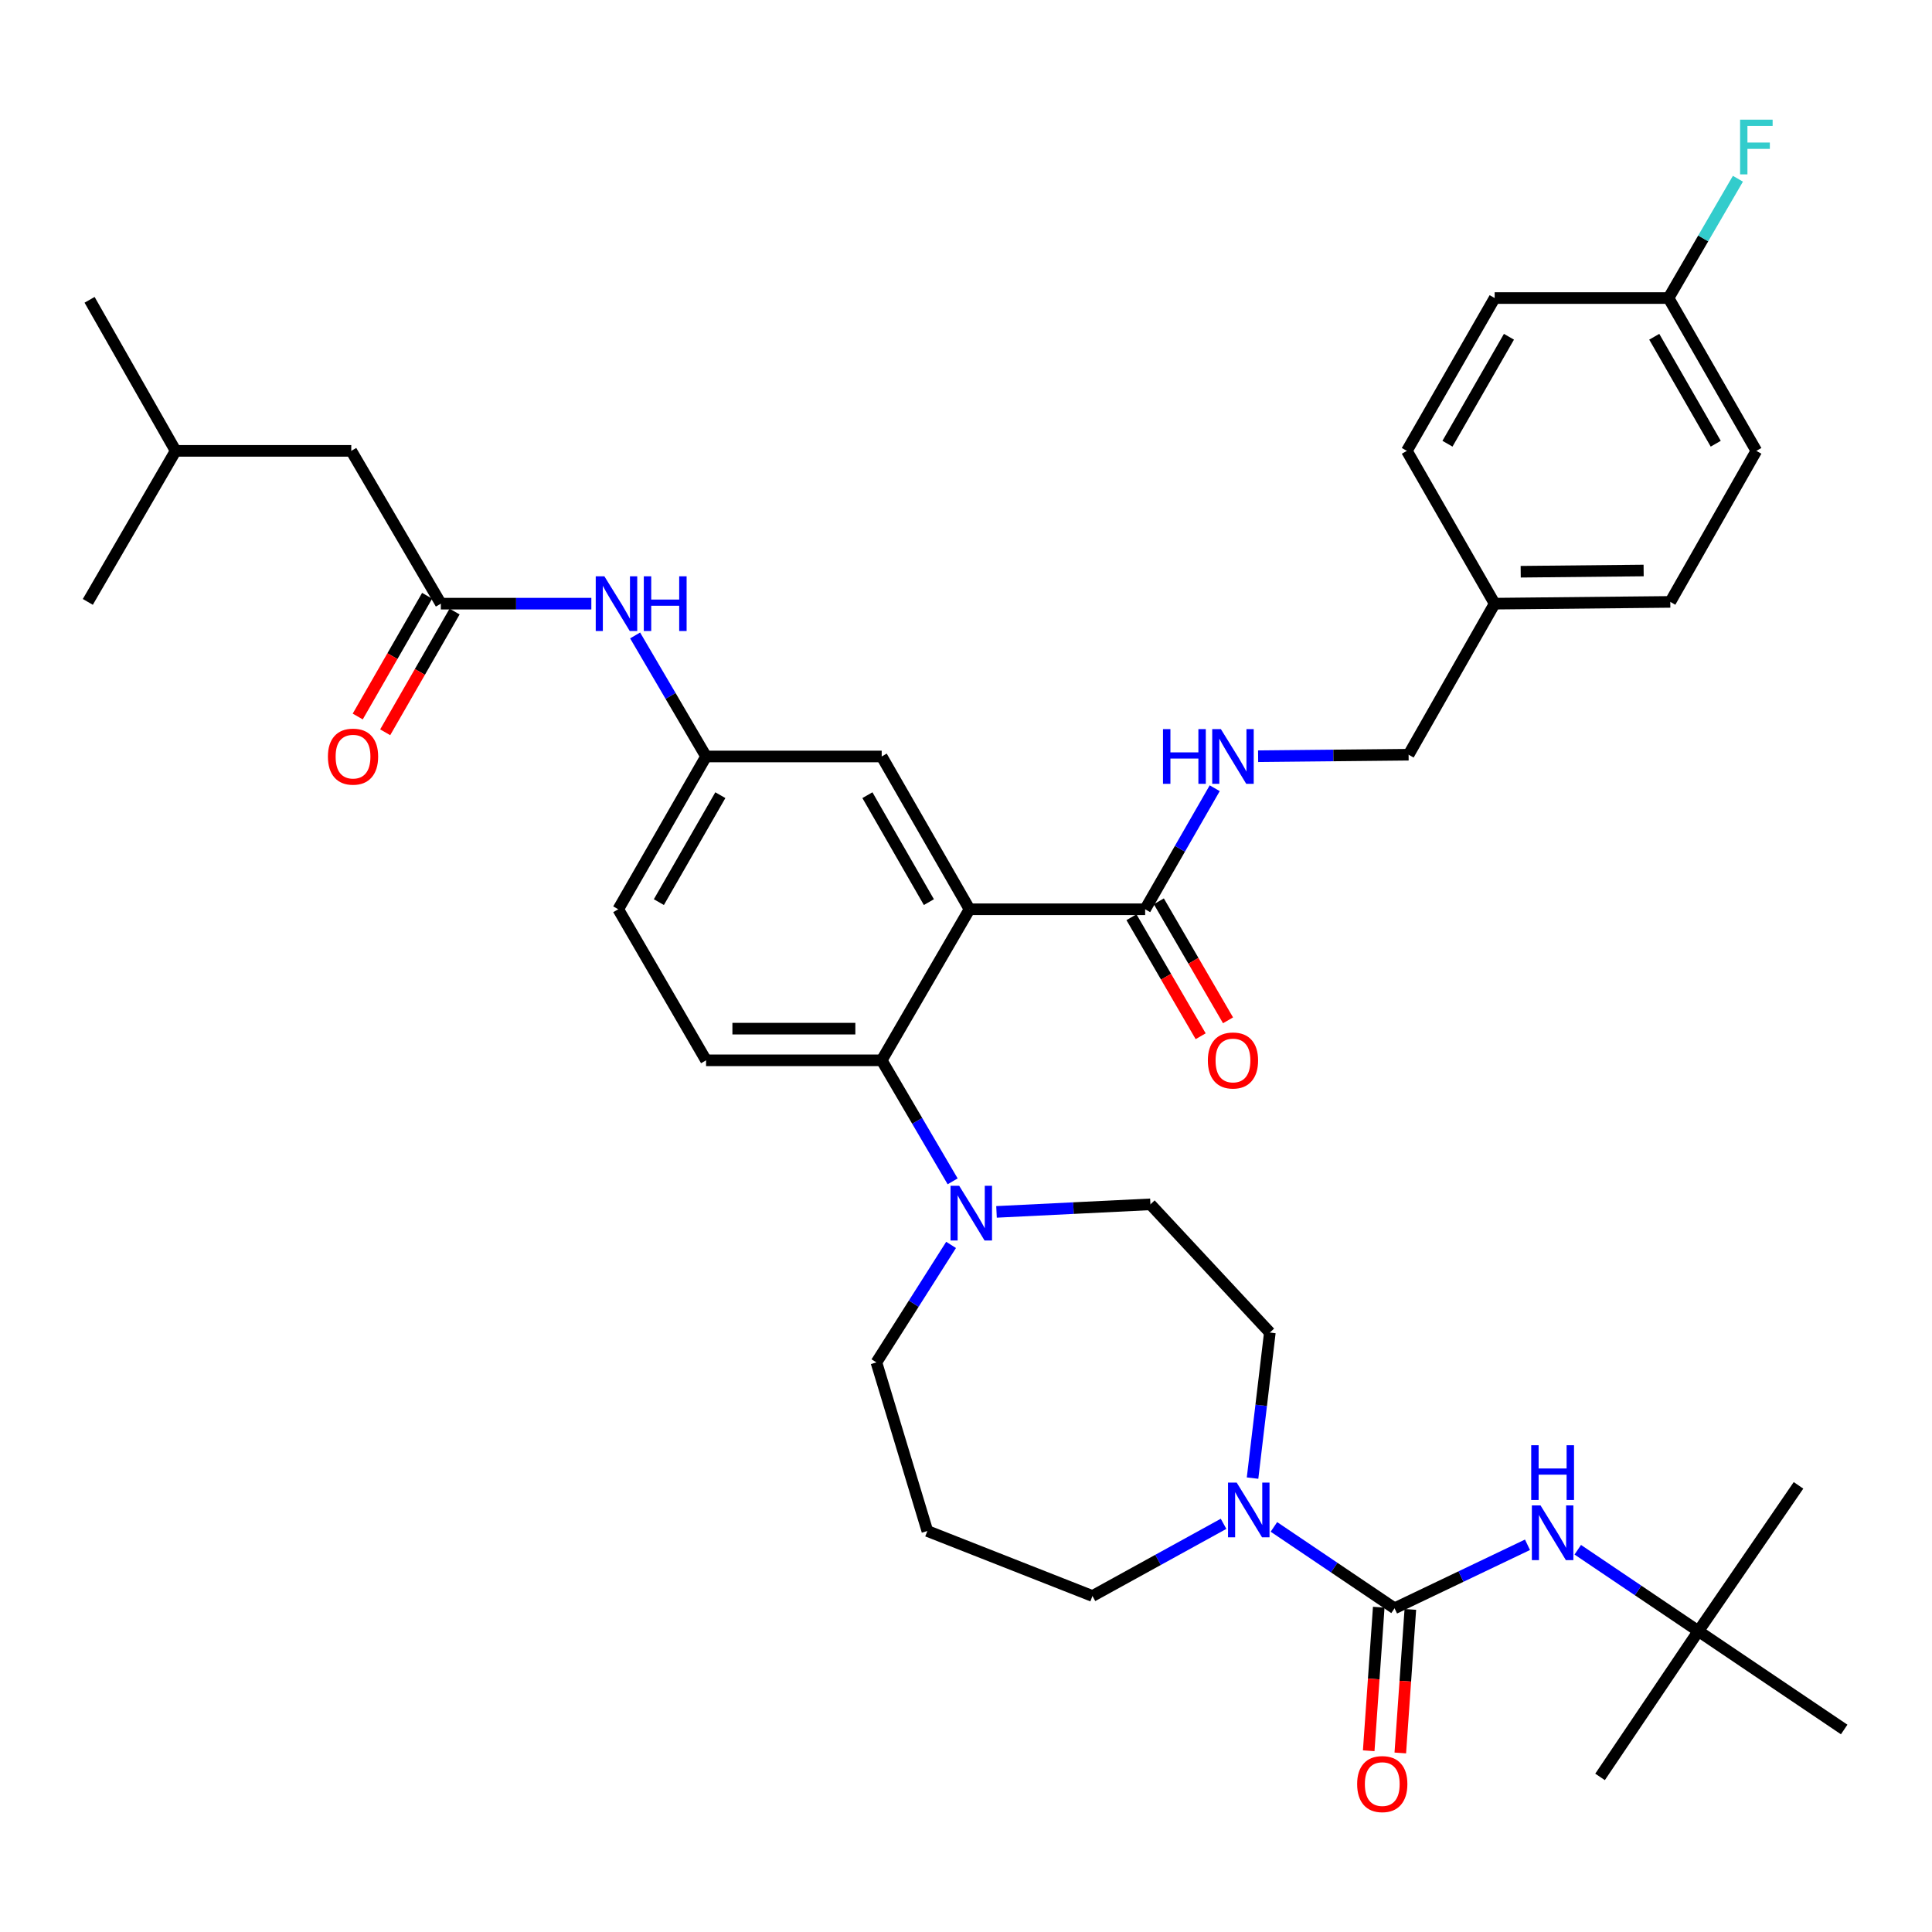 <?xml version='1.0' encoding='iso-8859-1'?>
<svg version='1.1' baseProfile='full'
              xmlns='http://www.w3.org/2000/svg'
                      xmlns:rdkit='http://www.rdkit.org/xml'
                      xmlns:xlink='http://www.w3.org/1999/xlink'
                  xml:space='preserve'
width='1000px' height='1000px' viewBox='0 0 1000 1000'>
<!-- END OF HEADER -->
<rect style='opacity:1.0;fill:#FFFFFF;stroke:none' width='1000' height='1000' x='0' y='0'> </rect>
<path class='bond-0' d='M 306.078,312.453 L 267.132,312.453' style='fill:none;fill-rule:evenodd;stroke:#0000FF;stroke-width:6px;stroke-linecap:butt;stroke-linejoin:miter;stroke-opacity:1' />
<path class='bond-0' d='M 267.132,312.453 L 228.185,312.453' style='fill:none;fill-rule:evenodd;stroke:#000000;stroke-width:6px;stroke-linecap:butt;stroke-linejoin:miter;stroke-opacity:1' />
<path class='bond-1' d='M 328.735,328.905 L 347.097,360.226' style='fill:none;fill-rule:evenodd;stroke:#0000FF;stroke-width:6px;stroke-linecap:butt;stroke-linejoin:miter;stroke-opacity:1' />
<path class='bond-1' d='M 347.097,360.226 L 365.458,391.548' style='fill:none;fill-rule:evenodd;stroke:#000000;stroke-width:6px;stroke-linecap:butt;stroke-linejoin:miter;stroke-opacity:1' />
<path class='bond-2' d='M 181.817,233.367 L 90.912,233.367' style='fill:none;fill-rule:evenodd;stroke:#000000;stroke-width:6px;stroke-linecap:butt;stroke-linejoin:miter;stroke-opacity:1' />
<path class='bond-3' d='M 181.817,233.367 L 228.185,312.453' style='fill:none;fill-rule:evenodd;stroke:#000000;stroke-width:6px;stroke-linecap:butt;stroke-linejoin:miter;stroke-opacity:1' />
<path class='bond-4' d='M 221.08,308.369 L 203.121,339.616' style='fill:none;fill-rule:evenodd;stroke:#000000;stroke-width:6px;stroke-linecap:butt;stroke-linejoin:miter;stroke-opacity:1' />
<path class='bond-4' d='M 203.121,339.616 L 185.163,370.863' style='fill:none;fill-rule:evenodd;stroke:#FF0000;stroke-width:6px;stroke-linecap:butt;stroke-linejoin:miter;stroke-opacity:1' />
<path class='bond-4' d='M 235.291,316.536 L 217.332,347.784' style='fill:none;fill-rule:evenodd;stroke:#000000;stroke-width:6px;stroke-linecap:butt;stroke-linejoin:miter;stroke-opacity:1' />
<path class='bond-4' d='M 217.332,347.784 L 199.374,379.031' style='fill:none;fill-rule:evenodd;stroke:#FF0000;stroke-width:6px;stroke-linecap:butt;stroke-linejoin:miter;stroke-opacity:1' />
<path class='bond-5' d='M 90.912,233.367 L 46.365,155.183' style='fill:none;fill-rule:evenodd;stroke:#000000;stroke-width:6px;stroke-linecap:butt;stroke-linejoin:miter;stroke-opacity:1' />
<path class='bond-6' d='M 90.912,233.367 L 45.455,311.542' style='fill:none;fill-rule:evenodd;stroke:#000000;stroke-width:6px;stroke-linecap:butt;stroke-linejoin:miter;stroke-opacity:1' />
<path class='bond-7' d='M 879.093,844.272 L 954.545,895.184' style='fill:none;fill-rule:evenodd;stroke:#000000;stroke-width:6px;stroke-linecap:butt;stroke-linejoin:miter;stroke-opacity:1' />
<path class='bond-8' d='M 879.093,844.272 L 828.181,919.724' style='fill:none;fill-rule:evenodd;stroke:#000000;stroke-width:6px;stroke-linecap:butt;stroke-linejoin:miter;stroke-opacity:1' />
<path class='bond-9' d='M 879.093,844.272 L 930.906,768.819' style='fill:none;fill-rule:evenodd;stroke:#000000;stroke-width:6px;stroke-linecap:butt;stroke-linejoin:miter;stroke-opacity:1' />
<path class='bond-10' d='M 879.093,844.272 L 847.87,823.207' style='fill:none;fill-rule:evenodd;stroke:#000000;stroke-width:6px;stroke-linecap:butt;stroke-linejoin:miter;stroke-opacity:1' />
<path class='bond-10' d='M 847.87,823.207 L 816.647,802.142' style='fill:none;fill-rule:evenodd;stroke:#0000FF;stroke-width:6px;stroke-linecap:butt;stroke-linejoin:miter;stroke-opacity:1' />
<path class='bond-11' d='M 648.318,765.069 L 652.794,727.397' style='fill:none;fill-rule:evenodd;stroke:#0000FF;stroke-width:6px;stroke-linecap:butt;stroke-linejoin:miter;stroke-opacity:1' />
<path class='bond-11' d='M 652.794,727.397 L 657.27,689.724' style='fill:none;fill-rule:evenodd;stroke:#000000;stroke-width:6px;stroke-linecap:butt;stroke-linejoin:miter;stroke-opacity:1' />
<path class='bond-12' d='M 659.377,790.323 L 690.595,811.388' style='fill:none;fill-rule:evenodd;stroke:#0000FF;stroke-width:6px;stroke-linecap:butt;stroke-linejoin:miter;stroke-opacity:1' />
<path class='bond-12' d='M 690.595,811.388 L 721.814,832.452' style='fill:none;fill-rule:evenodd;stroke:#000000;stroke-width:6px;stroke-linecap:butt;stroke-linejoin:miter;stroke-opacity:1' />
<path class='bond-13' d='M 633.312,788.725 L 599.383,807.406' style='fill:none;fill-rule:evenodd;stroke:#0000FF;stroke-width:6px;stroke-linecap:butt;stroke-linejoin:miter;stroke-opacity:1' />
<path class='bond-13' d='M 599.383,807.406 L 565.454,826.087' style='fill:none;fill-rule:evenodd;stroke:#000000;stroke-width:6px;stroke-linecap:butt;stroke-linejoin:miter;stroke-opacity:1' />
<path class='bond-14' d='M 713.638,831.881 L 711.04,869.034' style='fill:none;fill-rule:evenodd;stroke:#000000;stroke-width:6px;stroke-linecap:butt;stroke-linejoin:miter;stroke-opacity:1' />
<path class='bond-14' d='M 711.04,869.034 L 708.443,906.188' style='fill:none;fill-rule:evenodd;stroke:#FF0000;stroke-width:6px;stroke-linecap:butt;stroke-linejoin:miter;stroke-opacity:1' />
<path class='bond-14' d='M 729.989,833.024 L 727.391,870.178' style='fill:none;fill-rule:evenodd;stroke:#000000;stroke-width:6px;stroke-linecap:butt;stroke-linejoin:miter;stroke-opacity:1' />
<path class='bond-14' d='M 727.391,870.178 L 724.794,907.331' style='fill:none;fill-rule:evenodd;stroke:#FF0000;stroke-width:6px;stroke-linecap:butt;stroke-linejoin:miter;stroke-opacity:1' />
<path class='bond-15' d='M 721.814,832.452 L 756.219,816.014' style='fill:none;fill-rule:evenodd;stroke:#000000;stroke-width:6px;stroke-linecap:butt;stroke-linejoin:miter;stroke-opacity:1' />
<path class='bond-15' d='M 756.219,816.014 L 790.624,799.575' style='fill:none;fill-rule:evenodd;stroke:#0000FF;stroke-width:6px;stroke-linecap:butt;stroke-linejoin:miter;stroke-opacity:1' />
<path class='bond-16' d='M 453.632,705.177 L 480.003,792.45' style='fill:none;fill-rule:evenodd;stroke:#000000;stroke-width:6px;stroke-linecap:butt;stroke-linejoin:miter;stroke-opacity:1' />
<path class='bond-17' d='M 453.632,705.177 L 472.956,674.769' style='fill:none;fill-rule:evenodd;stroke:#000000;stroke-width:6px;stroke-linecap:butt;stroke-linejoin:miter;stroke-opacity:1' />
<path class='bond-17' d='M 472.956,674.769 L 492.279,644.361' style='fill:none;fill-rule:evenodd;stroke:#0000FF;stroke-width:6px;stroke-linecap:butt;stroke-linejoin:miter;stroke-opacity:1' />
<path class='bond-18' d='M 515.793,627.271 L 555.626,625.316' style='fill:none;fill-rule:evenodd;stroke:#0000FF;stroke-width:6px;stroke-linecap:butt;stroke-linejoin:miter;stroke-opacity:1' />
<path class='bond-18' d='M 555.626,625.316 L 595.458,623.36' style='fill:none;fill-rule:evenodd;stroke:#000000;stroke-width:6px;stroke-linecap:butt;stroke-linejoin:miter;stroke-opacity:1' />
<path class='bond-19' d='M 493.087,611.461 L 474.726,580.139' style='fill:none;fill-rule:evenodd;stroke:#0000FF;stroke-width:6px;stroke-linecap:butt;stroke-linejoin:miter;stroke-opacity:1' />
<path class='bond-19' d='M 474.726,580.139 L 456.364,548.818' style='fill:none;fill-rule:evenodd;stroke:#000000;stroke-width:6px;stroke-linecap:butt;stroke-linejoin:miter;stroke-opacity:1' />
<path class='bond-20' d='M 595.458,623.36 L 657.27,689.724' style='fill:none;fill-rule:evenodd;stroke:#000000;stroke-width:6px;stroke-linecap:butt;stroke-linejoin:miter;stroke-opacity:1' />
<path class='bond-21' d='M 585.642,474.753 L 603.55,505.554' style='fill:none;fill-rule:evenodd;stroke:#000000;stroke-width:6px;stroke-linecap:butt;stroke-linejoin:miter;stroke-opacity:1' />
<path class='bond-21' d='M 603.55,505.554 L 621.459,536.356' style='fill:none;fill-rule:evenodd;stroke:#FF0000;stroke-width:6px;stroke-linecap:butt;stroke-linejoin:miter;stroke-opacity:1' />
<path class='bond-21' d='M 599.812,466.514 L 617.72,497.316' style='fill:none;fill-rule:evenodd;stroke:#000000;stroke-width:6px;stroke-linecap:butt;stroke-linejoin:miter;stroke-opacity:1' />
<path class='bond-21' d='M 617.72,497.316 L 635.629,528.118' style='fill:none;fill-rule:evenodd;stroke:#FF0000;stroke-width:6px;stroke-linecap:butt;stroke-linejoin:miter;stroke-opacity:1' />
<path class='bond-22' d='M 592.727,470.634 L 610.73,439.311' style='fill:none;fill-rule:evenodd;stroke:#000000;stroke-width:6px;stroke-linecap:butt;stroke-linejoin:miter;stroke-opacity:1' />
<path class='bond-22' d='M 610.73,439.311 L 628.734,407.988' style='fill:none;fill-rule:evenodd;stroke:#0000FF;stroke-width:6px;stroke-linecap:butt;stroke-linejoin:miter;stroke-opacity:1' />
<path class='bond-23' d='M 592.727,470.634 L 501.821,470.634' style='fill:none;fill-rule:evenodd;stroke:#000000;stroke-width:6px;stroke-linecap:butt;stroke-linejoin:miter;stroke-opacity:1' />
<path class='bond-24' d='M 651.197,391.417 L 690.143,391.027' style='fill:none;fill-rule:evenodd;stroke:#0000FF;stroke-width:6px;stroke-linecap:butt;stroke-linejoin:miter;stroke-opacity:1' />
<path class='bond-24' d='M 690.143,391.027 L 729.089,390.637' style='fill:none;fill-rule:evenodd;stroke:#000000;stroke-width:6px;stroke-linecap:butt;stroke-linejoin:miter;stroke-opacity:1' />
<path class='bond-25' d='M 909.088,233.367 L 863.631,154.272' style='fill:none;fill-rule:evenodd;stroke:#000000;stroke-width:6px;stroke-linecap:butt;stroke-linejoin:miter;stroke-opacity:1' />
<path class='bond-25' d='M 888.059,229.67 L 856.238,174.304' style='fill:none;fill-rule:evenodd;stroke:#000000;stroke-width:6px;stroke-linecap:butt;stroke-linejoin:miter;stroke-opacity:1' />
<path class='bond-26' d='M 909.088,233.367 L 864.542,311.542' style='fill:none;fill-rule:evenodd;stroke:#000000;stroke-width:6px;stroke-linecap:butt;stroke-linejoin:miter;stroke-opacity:1' />
<path class='bond-27' d='M 863.631,154.272 L 773.636,154.272' style='fill:none;fill-rule:evenodd;stroke:#000000;stroke-width:6px;stroke-linecap:butt;stroke-linejoin:miter;stroke-opacity:1' />
<path class='bond-28' d='M 863.631,154.272 L 881.585,123.395' style='fill:none;fill-rule:evenodd;stroke:#000000;stroke-width:6px;stroke-linecap:butt;stroke-linejoin:miter;stroke-opacity:1' />
<path class='bond-28' d='M 881.585,123.395 L 899.54,92.517' style='fill:none;fill-rule:evenodd;stroke:#33CCCC;stroke-width:6px;stroke-linecap:butt;stroke-linejoin:miter;stroke-opacity:1' />
<path class='bond-29' d='M 501.821,470.634 L 456.364,391.548' style='fill:none;fill-rule:evenodd;stroke:#000000;stroke-width:6px;stroke-linecap:butt;stroke-linejoin:miter;stroke-opacity:1' />
<path class='bond-29' d='M 480.792,466.939 L 448.972,411.579' style='fill:none;fill-rule:evenodd;stroke:#000000;stroke-width:6px;stroke-linecap:butt;stroke-linejoin:miter;stroke-opacity:1' />
<path class='bond-30' d='M 501.821,470.634 L 456.364,548.818' style='fill:none;fill-rule:evenodd;stroke:#000000;stroke-width:6px;stroke-linecap:butt;stroke-linejoin:miter;stroke-opacity:1' />
<path class='bond-31' d='M 456.364,391.548 L 365.458,391.548' style='fill:none;fill-rule:evenodd;stroke:#000000;stroke-width:6px;stroke-linecap:butt;stroke-linejoin:miter;stroke-opacity:1' />
<path class='bond-32' d='M 456.364,548.818 L 365.458,548.818' style='fill:none;fill-rule:evenodd;stroke:#000000;stroke-width:6px;stroke-linecap:butt;stroke-linejoin:miter;stroke-opacity:1' />
<path class='bond-32' d='M 442.728,532.427 L 379.094,532.427' style='fill:none;fill-rule:evenodd;stroke:#000000;stroke-width:6px;stroke-linecap:butt;stroke-linejoin:miter;stroke-opacity:1' />
<path class='bond-33' d='M 365.458,391.548 L 320.001,470.634' style='fill:none;fill-rule:evenodd;stroke:#000000;stroke-width:6px;stroke-linecap:butt;stroke-linejoin:miter;stroke-opacity:1' />
<path class='bond-33' d='M 372.851,411.579 L 341.03,466.939' style='fill:none;fill-rule:evenodd;stroke:#000000;stroke-width:6px;stroke-linecap:butt;stroke-linejoin:miter;stroke-opacity:1' />
<path class='bond-34' d='M 365.458,548.818 L 320.001,470.634' style='fill:none;fill-rule:evenodd;stroke:#000000;stroke-width:6px;stroke-linecap:butt;stroke-linejoin:miter;stroke-opacity:1' />
<path class='bond-35' d='M 773.636,154.272 L 728.179,233.367' style='fill:none;fill-rule:evenodd;stroke:#000000;stroke-width:6px;stroke-linecap:butt;stroke-linejoin:miter;stroke-opacity:1' />
<path class='bond-35' d='M 781.029,174.304 L 749.208,229.67' style='fill:none;fill-rule:evenodd;stroke:#000000;stroke-width:6px;stroke-linecap:butt;stroke-linejoin:miter;stroke-opacity:1' />
<path class='bond-36' d='M 728.179,233.367 L 773.636,312.453' style='fill:none;fill-rule:evenodd;stroke:#000000;stroke-width:6px;stroke-linecap:butt;stroke-linejoin:miter;stroke-opacity:1' />
<path class='bond-37' d='M 773.636,312.453 L 864.542,311.542' style='fill:none;fill-rule:evenodd;stroke:#000000;stroke-width:6px;stroke-linecap:butt;stroke-linejoin:miter;stroke-opacity:1' />
<path class='bond-37' d='M 787.108,295.926 L 850.742,295.289' style='fill:none;fill-rule:evenodd;stroke:#000000;stroke-width:6px;stroke-linecap:butt;stroke-linejoin:miter;stroke-opacity:1' />
<path class='bond-38' d='M 773.636,312.453 L 729.089,390.637' style='fill:none;fill-rule:evenodd;stroke:#000000;stroke-width:6px;stroke-linecap:butt;stroke-linejoin:miter;stroke-opacity:1' />
<path class='bond-39' d='M 480.003,792.45 L 565.454,826.087' style='fill:none;fill-rule:evenodd;stroke:#000000;stroke-width:6px;stroke-linecap:butt;stroke-linejoin:miter;stroke-opacity:1' />
<path  class='atom-0' d='M 312.831 298.293
L 322.111 313.293
Q 323.031 314.773, 324.511 317.453
Q 325.991 320.133, 326.071 320.293
L 326.071 298.293
L 329.831 298.293
L 329.831 326.613
L 325.951 326.613
L 315.991 310.213
Q 314.831 308.293, 313.591 306.093
Q 312.391 303.893, 312.031 303.213
L 312.031 326.613
L 308.351 326.613
L 308.351 298.293
L 312.831 298.293
' fill='#0000FF'/>
<path  class='atom-0' d='M 333.231 298.293
L 337.071 298.293
L 337.071 310.333
L 351.551 310.333
L 351.551 298.293
L 355.391 298.293
L 355.391 326.613
L 351.551 326.613
L 351.551 313.533
L 337.071 313.533
L 337.071 326.613
L 333.231 326.613
L 333.231 298.293
' fill='#0000FF'/>
<path  class='atom-3' d='M 169.728 391.628
Q 169.728 384.828, 173.088 381.028
Q 176.448 377.228, 182.728 377.228
Q 189.008 377.228, 192.368 381.028
Q 195.728 384.828, 195.728 391.628
Q 195.728 398.508, 192.328 402.428
Q 188.928 406.308, 182.728 406.308
Q 176.488 406.308, 173.088 402.428
Q 169.728 398.548, 169.728 391.628
M 182.728 403.108
Q 187.048 403.108, 189.368 400.228
Q 191.728 397.308, 191.728 391.628
Q 191.728 386.068, 189.368 383.268
Q 187.048 380.428, 182.728 380.428
Q 178.408 380.428, 176.048 383.228
Q 173.728 386.028, 173.728 391.628
Q 173.728 397.348, 176.048 400.228
Q 178.408 403.108, 182.728 403.108
' fill='#FF0000'/>
<path  class='atom-6' d='M 640.101 767.381
L 649.381 782.381
Q 650.301 783.861, 651.781 786.541
Q 653.261 789.221, 653.341 789.381
L 653.341 767.381
L 657.101 767.381
L 657.101 795.701
L 653.221 795.701
L 643.261 779.301
Q 642.101 777.381, 640.861 775.181
Q 639.661 772.981, 639.301 772.301
L 639.301 795.701
L 635.621 795.701
L 635.621 767.381
L 640.101 767.381
' fill='#0000FF'/>
<path  class='atom-8' d='M 702.458 923.438
Q 702.458 916.638, 705.818 912.838
Q 709.178 909.038, 715.458 909.038
Q 721.738 909.038, 725.098 912.838
Q 728.458 916.638, 728.458 923.438
Q 728.458 930.318, 725.058 934.238
Q 721.658 938.118, 715.458 938.118
Q 709.218 938.118, 705.818 934.238
Q 702.458 930.358, 702.458 923.438
M 715.458 934.918
Q 719.778 934.918, 722.098 932.038
Q 724.458 929.118, 724.458 923.438
Q 724.458 917.878, 722.098 915.078
Q 719.778 912.238, 715.458 912.238
Q 711.138 912.238, 708.778 915.038
Q 706.458 917.838, 706.458 923.438
Q 706.458 929.158, 708.778 932.038
Q 711.138 934.918, 715.458 934.918
' fill='#FF0000'/>
<path  class='atom-9' d='M 797.371 779.2
L 806.651 794.2
Q 807.571 795.68, 809.051 798.36
Q 810.531 801.04, 810.611 801.2
L 810.611 779.2
L 814.371 779.2
L 814.371 807.52
L 810.491 807.52
L 800.531 791.12
Q 799.371 789.2, 798.131 787
Q 796.931 784.8, 796.571 784.12
L 796.571 807.52
L 792.891 807.52
L 792.891 779.2
L 797.371 779.2
' fill='#0000FF'/>
<path  class='atom-9' d='M 792.551 748.048
L 796.391 748.048
L 796.391 760.088
L 810.871 760.088
L 810.871 748.048
L 814.711 748.048
L 814.711 776.368
L 810.871 776.368
L 810.871 763.288
L 796.391 763.288
L 796.391 776.368
L 792.551 776.368
L 792.551 748.048
' fill='#0000FF'/>
<path  class='atom-13' d='M 496.472 613.753
L 505.752 628.753
Q 506.672 630.233, 508.152 632.913
Q 509.632 635.593, 509.712 635.753
L 509.712 613.753
L 513.472 613.753
L 513.472 642.073
L 509.592 642.073
L 499.632 625.673
Q 498.472 623.753, 497.232 621.553
Q 496.032 619.353, 495.672 618.673
L 495.672 642.073
L 491.992 642.073
L 491.992 613.753
L 496.472 613.753
' fill='#0000FF'/>
<path  class='atom-16' d='M 625.184 548.898
Q 625.184 542.098, 628.544 538.298
Q 631.904 534.498, 638.184 534.498
Q 644.464 534.498, 647.824 538.298
Q 651.184 542.098, 651.184 548.898
Q 651.184 555.778, 647.784 559.698
Q 644.384 563.578, 638.184 563.578
Q 631.944 563.578, 628.544 559.698
Q 625.184 555.818, 625.184 548.898
M 638.184 560.378
Q 642.504 560.378, 644.824 557.498
Q 647.184 554.578, 647.184 548.898
Q 647.184 543.338, 644.824 540.538
Q 642.504 537.698, 638.184 537.698
Q 633.864 537.698, 631.504 540.498
Q 629.184 543.298, 629.184 548.898
Q 629.184 554.618, 631.504 557.498
Q 633.864 560.378, 638.184 560.378
' fill='#FF0000'/>
<path  class='atom-17' d='M 601.964 377.388
L 605.804 377.388
L 605.804 389.428
L 620.284 389.428
L 620.284 377.388
L 624.124 377.388
L 624.124 405.708
L 620.284 405.708
L 620.284 392.628
L 605.804 392.628
L 605.804 405.708
L 601.964 405.708
L 601.964 377.388
' fill='#0000FF'/>
<path  class='atom-17' d='M 631.924 377.388
L 641.204 392.388
Q 642.124 393.868, 643.604 396.548
Q 645.084 399.228, 645.164 399.388
L 645.164 377.388
L 648.924 377.388
L 648.924 405.708
L 645.044 405.708
L 635.084 389.308
Q 633.924 387.388, 632.684 385.188
Q 631.484 382.988, 631.124 382.308
L 631.124 405.708
L 627.444 405.708
L 627.444 377.388
L 631.924 377.388
' fill='#0000FF'/>
<path  class='atom-31' d='M 900.668 61.937
L 917.508 61.937
L 917.508 65.177
L 904.468 65.177
L 904.468 73.777
L 916.068 73.777
L 916.068 77.057
L 904.468 77.057
L 904.468 90.257
L 900.668 90.257
L 900.668 61.937
' fill='#33CCCC'/>
</svg>
